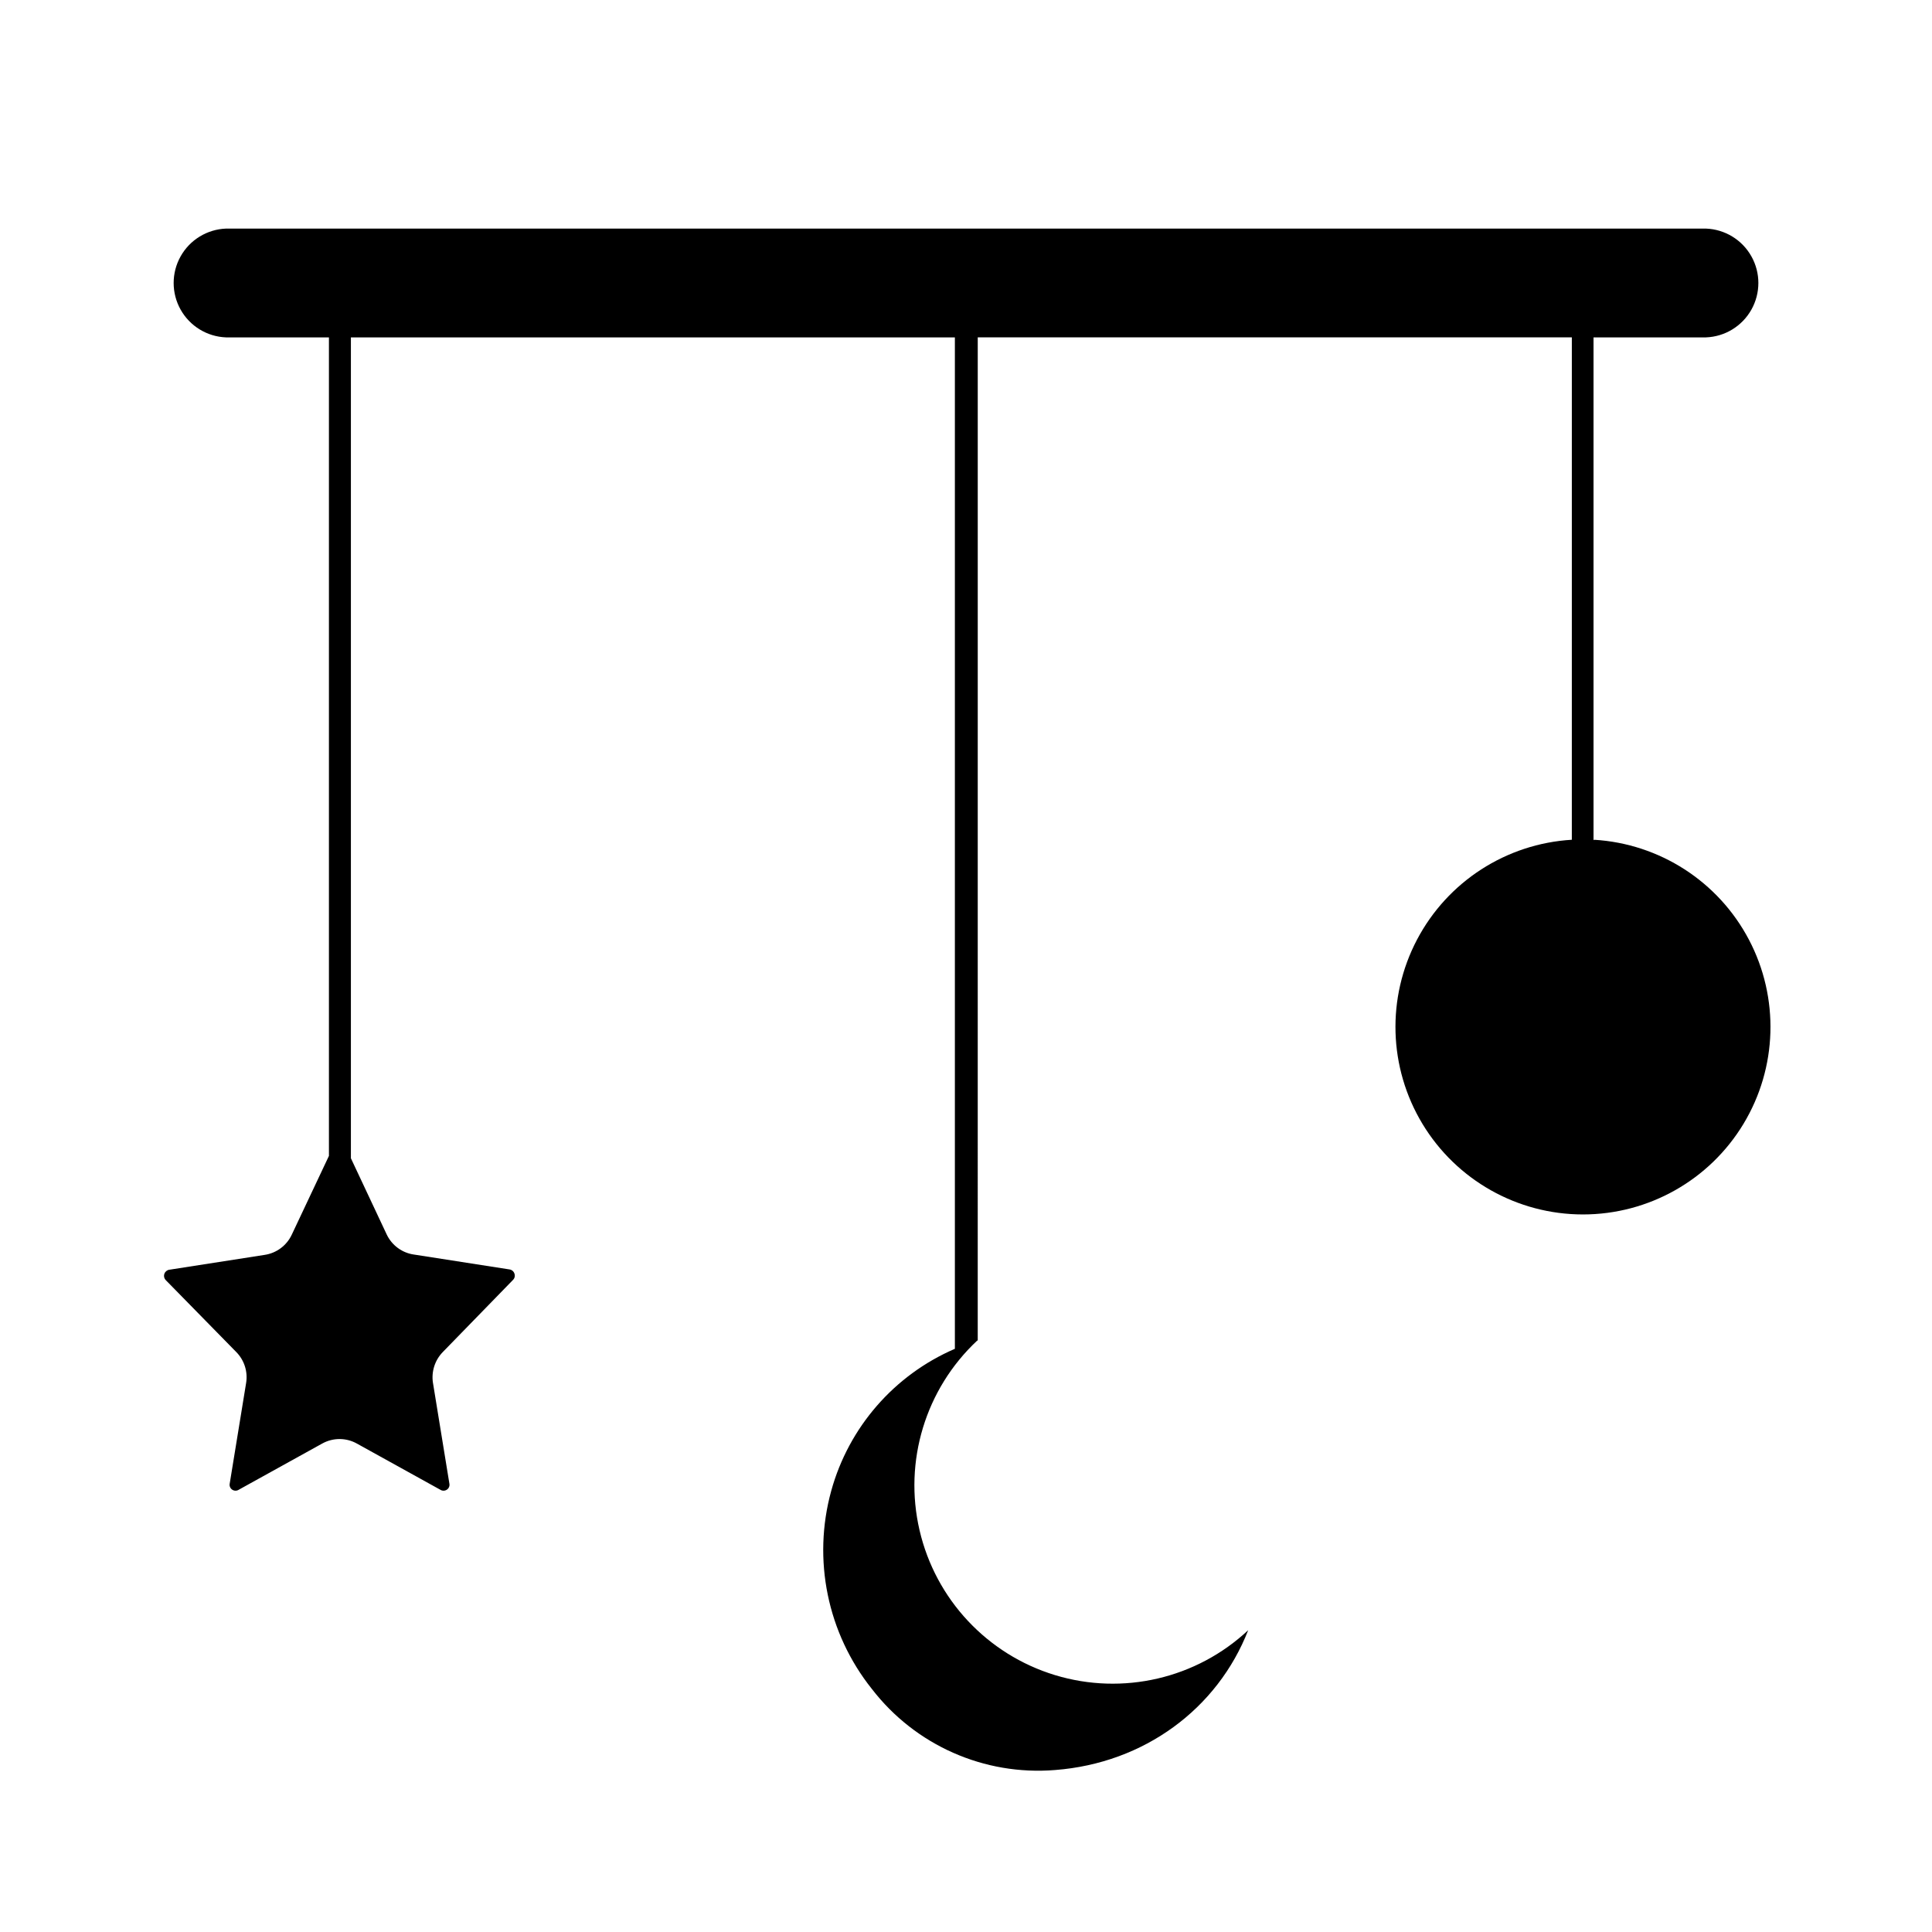<?xml version="1.0" encoding="UTF-8"?>
<!-- Uploaded to: ICON Repo, www.iconrepo.com, Generator: ICON Repo Mixer Tools -->
<svg fill="#000000" width="800px" height="800px" version="1.1" viewBox="144 144 512 512" xmlns="http://www.w3.org/2000/svg">
 <path d="m566.3 366.66v-133.25h29.797-0.004c5.023-0.184 9.59-2.973 12.047-7.356 2.461-4.387 2.461-9.734 0-14.117-2.457-4.387-7.023-7.172-12.047-7.359h-392.18c-5.023 0.188-9.59 2.973-12.047 7.359-2.461 4.383-2.461 9.73 0 14.117 2.457 4.383 7.023 7.172 12.047 7.356h27.258v216.91l-9.84 20.859c-1.34 2.887-4.039 4.902-7.184 5.375l-25.27 3.938v-0.004c-0.613 0.09-1.125 0.516-1.32 1.102-0.199 0.59-0.043 1.238 0.395 1.676l18.695 19.07c2.109 2.156 3.066 5.188 2.578 8.168l-4.348 26.664c-0.129 0.625 0.137 1.266 0.668 1.613 0.531 0.352 1.223 0.352 1.754 0l22.082-12.223-0.004 0.004c2.863-1.602 6.352-1.602 9.211 0l22.082 12.223v-0.004c0.531 0.352 1.219 0.352 1.75 0 0.535-0.348 0.801-0.988 0.672-1.613l-4.348-26.688h-0.004c-0.461-2.969 0.492-5.984 2.578-8.145l18.637-19.148c0.445-0.438 0.59-1.09 0.375-1.676-0.188-0.59-0.703-1.023-1.32-1.102l-25.27-3.938v0.004c-3.148-0.438-5.867-2.426-7.242-5.297l-9.504-20.23v-217.54h160.06v268.04c-16.066 6.93-28.121 20.777-32.77 37.648-5.012 18.211-1.012 37.719 10.766 52.484 11.504 14.934 29.785 23.023 48.57 21.492 23.617-1.812 43.039-16.234 51.168-37.059-13.707 12.828-33.223 17.367-51.188 11.91-17.965-5.461-31.652-20.09-35.906-38.379-4.254-18.285 1.57-37.453 15.281-50.281h0.137l0.004-265.86h157.44l-0.004 133.14c-17.371 1.035-32.934 11.078-41.031 26.48-8.098 15.406-7.547 33.922 1.449 48.816 9 14.895 25.133 24 42.535 24s33.535-9.105 42.535-24c8.996-14.895 9.547-33.41 1.449-48.816-8.098-15.402-23.66-25.445-41.031-26.48z"/>
</svg>
